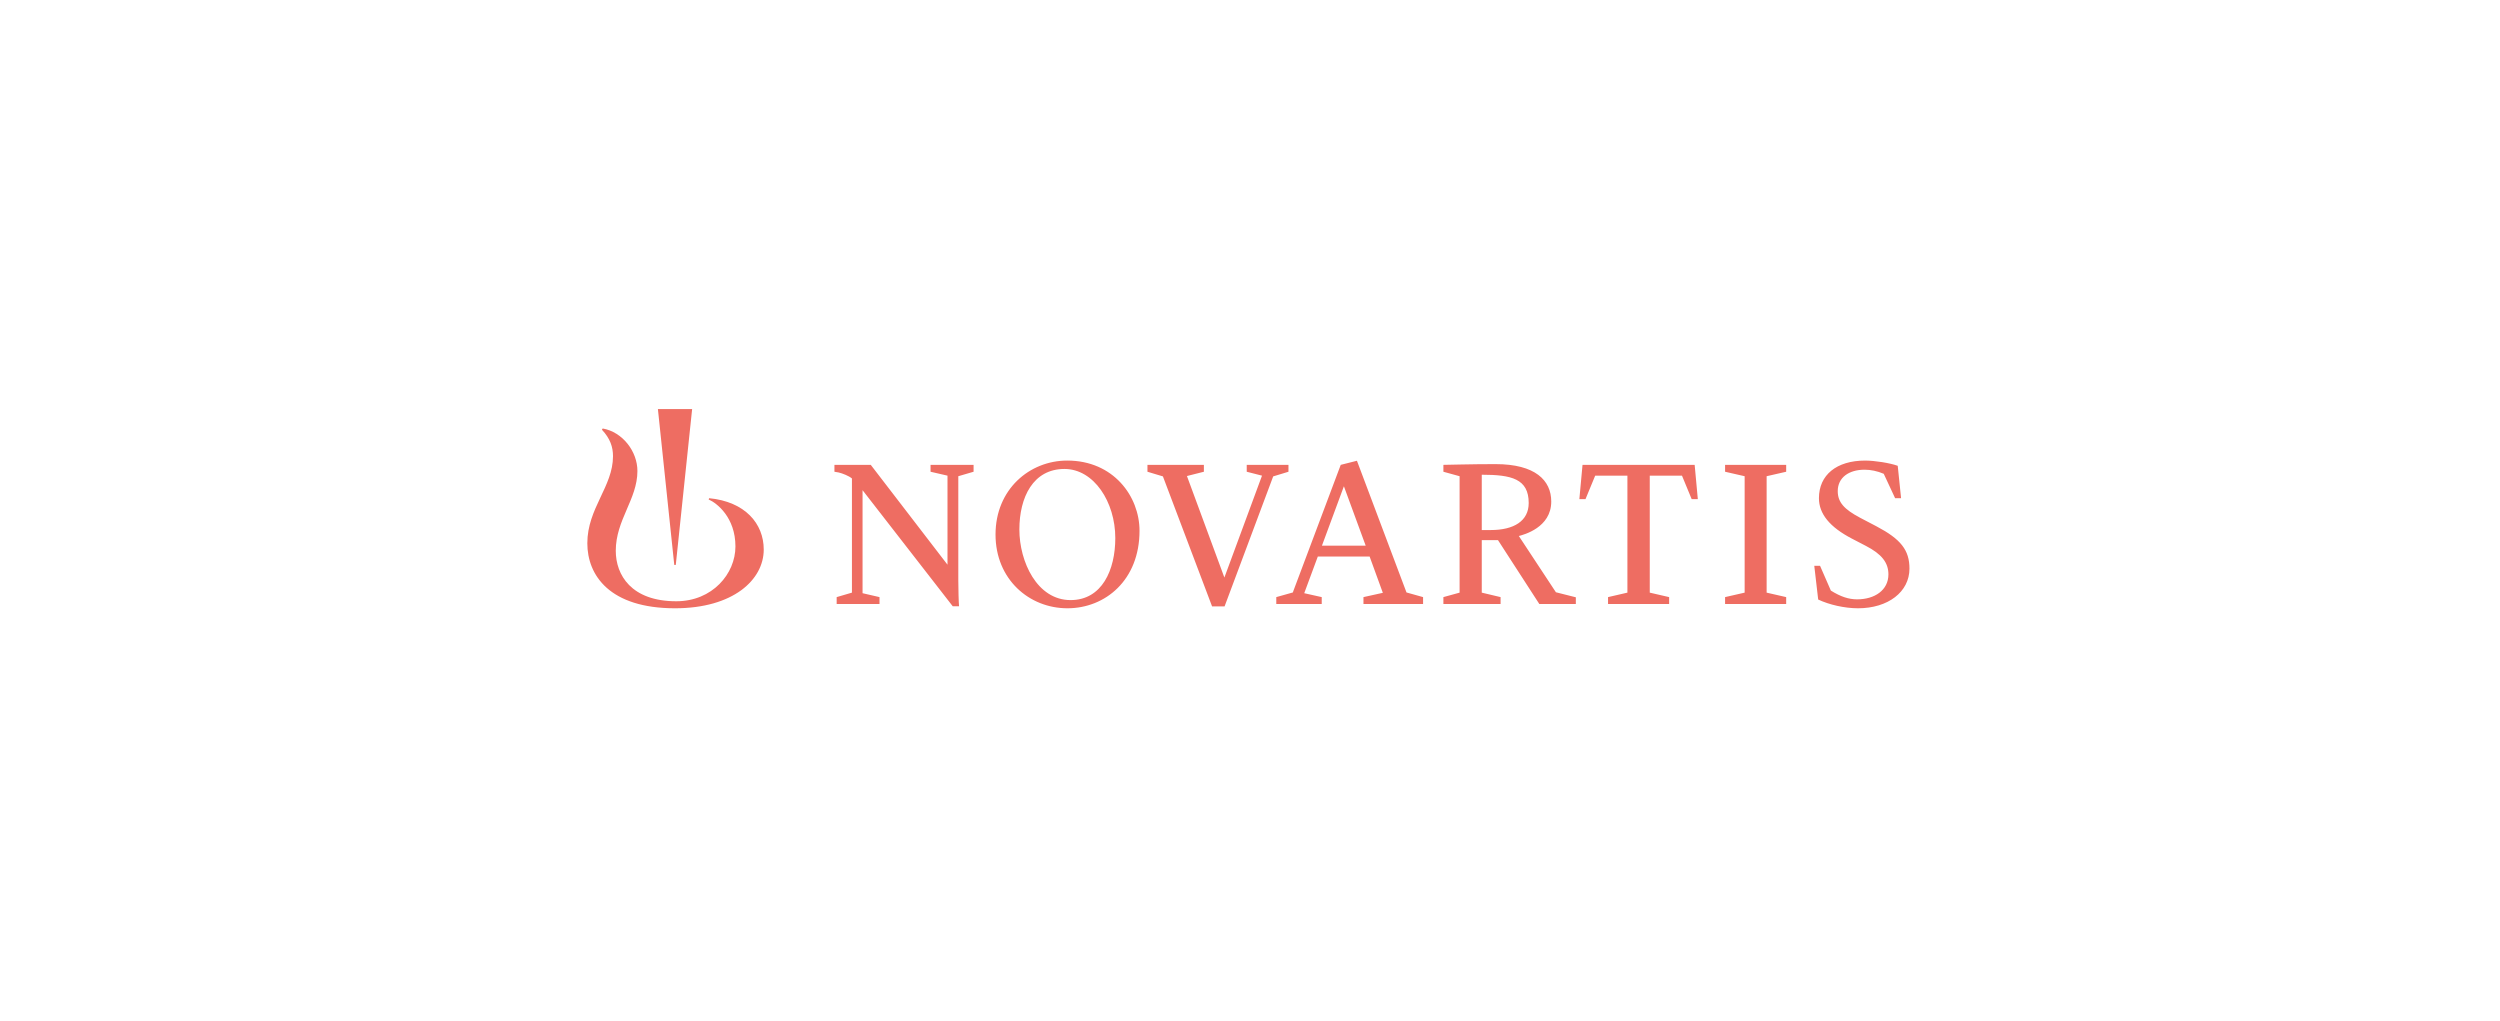 <?xml version="1.0" encoding="UTF-8"?> <svg xmlns="http://www.w3.org/2000/svg" width="218" height="89" viewBox="0 0 218 89" fill="none"><path d="M147.774 40.535L148.05 43.524H147.514L146.669 41.478H143.859V51.678L145.549 52.068V52.669H140.221V52.068L141.91 51.678V41.478H139.1L138.256 43.524H137.72L137.996 40.535H147.774ZM124.092 52.068V52.669H118.894V52.068L120.583 51.694L119.43 48.527H114.914L113.729 51.727L115.255 52.068V52.669H111.292V52.068L112.738 51.662L112.787 51.516L116.912 40.535L118.325 40.178L122.646 51.662L124.092 52.068ZM119.089 47.585L117.188 42.403L115.272 47.585H119.089ZM158.546 52.279C159.504 52.734 160.852 53.042 162.022 53.042C164.637 53.042 166.505 51.613 166.505 49.583C166.505 47.975 165.758 47.016 163.63 45.896L162.201 45.148C160.82 44.417 160.251 43.8 160.251 42.826C160.251 41.64 161.226 40.958 162.59 40.958C163.126 40.958 163.695 41.072 164.263 41.315L165.254 43.443H165.774L165.482 40.617C164.799 40.373 163.484 40.162 162.639 40.162C160.154 40.162 158.611 41.413 158.611 43.443C158.611 44.807 159.553 45.961 161.486 46.968L162.704 47.601C164.085 48.316 164.67 49.063 164.67 50.086C164.67 51.467 163.468 52.263 161.941 52.263C161.21 52.263 160.511 52.035 159.651 51.499L158.708 49.339H158.205L158.546 52.279ZM155.755 52.669V52.068L154.05 51.678V41.526L155.755 41.136V40.535H150.427V41.136L152.133 41.526V51.678L150.427 52.068V52.669H155.755ZM137.413 52.084V52.669H134.229L130.623 47.097H129.21V51.678L130.851 52.068V52.669H125.864V52.068L127.277 51.678V41.526L125.864 41.136V40.535C126.14 40.535 128.284 40.471 130.412 40.471C133.872 40.471 135.269 41.884 135.269 43.735C135.269 46.009 132.865 46.627 132.442 46.74L135.675 51.645L137.413 52.084ZM133.303 43.865C133.303 41.754 131.809 41.396 129.21 41.396V46.22H129.99C132.02 46.22 133.303 45.425 133.303 43.865ZM106.782 52.88L111.022 41.542L112.354 41.136V40.535H108.715V41.136L110.047 41.477L106.766 50.362L103.501 41.51L104.979 41.136V40.535H100.058V41.136L101.406 41.542L105.694 52.88H106.782ZM99.366 46.285C99.366 50.589 96.377 53.042 93.08 53.042C89.75 53.042 86.81 50.524 86.81 46.61C86.81 42.663 89.783 40.161 93.064 40.161C97.092 40.161 99.366 43.28 99.366 46.285ZM97.254 46.919C97.254 43.768 95.386 40.893 92.82 40.893C90.091 40.893 88.889 43.362 88.889 46.172C88.889 48.982 90.432 52.328 93.356 52.328C96.101 52.328 97.254 49.696 97.254 46.919ZM84.896 41.136V40.535H81.144V41.136L82.622 41.477V49.242L75.93 40.535H72.763V41.136C72.893 41.153 73.055 41.185 73.136 41.201C73.477 41.283 74.013 41.494 74.289 41.721V51.678L72.957 52.068V52.669H76.693V52.068L75.215 51.727V42.745L83.077 52.864H83.629C83.597 52.636 83.564 51.239 83.564 50.606V41.526L84.896 41.136Z" fill="#EE6D62"></path><path d="M61.838 43.443L61.794 43.553C62.516 43.869 64.13 45.125 64.13 47.651C64.13 50.03 62.123 52.43 58.971 52.43C55.047 52.43 53.695 50.138 53.695 48.031C53.695 45.331 55.583 43.531 55.583 41.072C55.583 39.361 54.288 37.67 52.554 37.363L52.488 37.473C53.212 38.241 53.454 38.988 53.454 39.778C53.454 42.434 51.215 44.321 51.215 47.372C51.215 50.182 53.18 53.042 58.862 53.042C63.927 53.042 66.598 50.563 66.598 47.921C66.598 45.66 64.973 43.745 61.838 43.443Z" fill="#EE6D62"></path><path d="M58.928 49.26L60.354 35.673H57.369L58.796 49.26H58.928Z" fill="#EE6D62"></path></svg> 